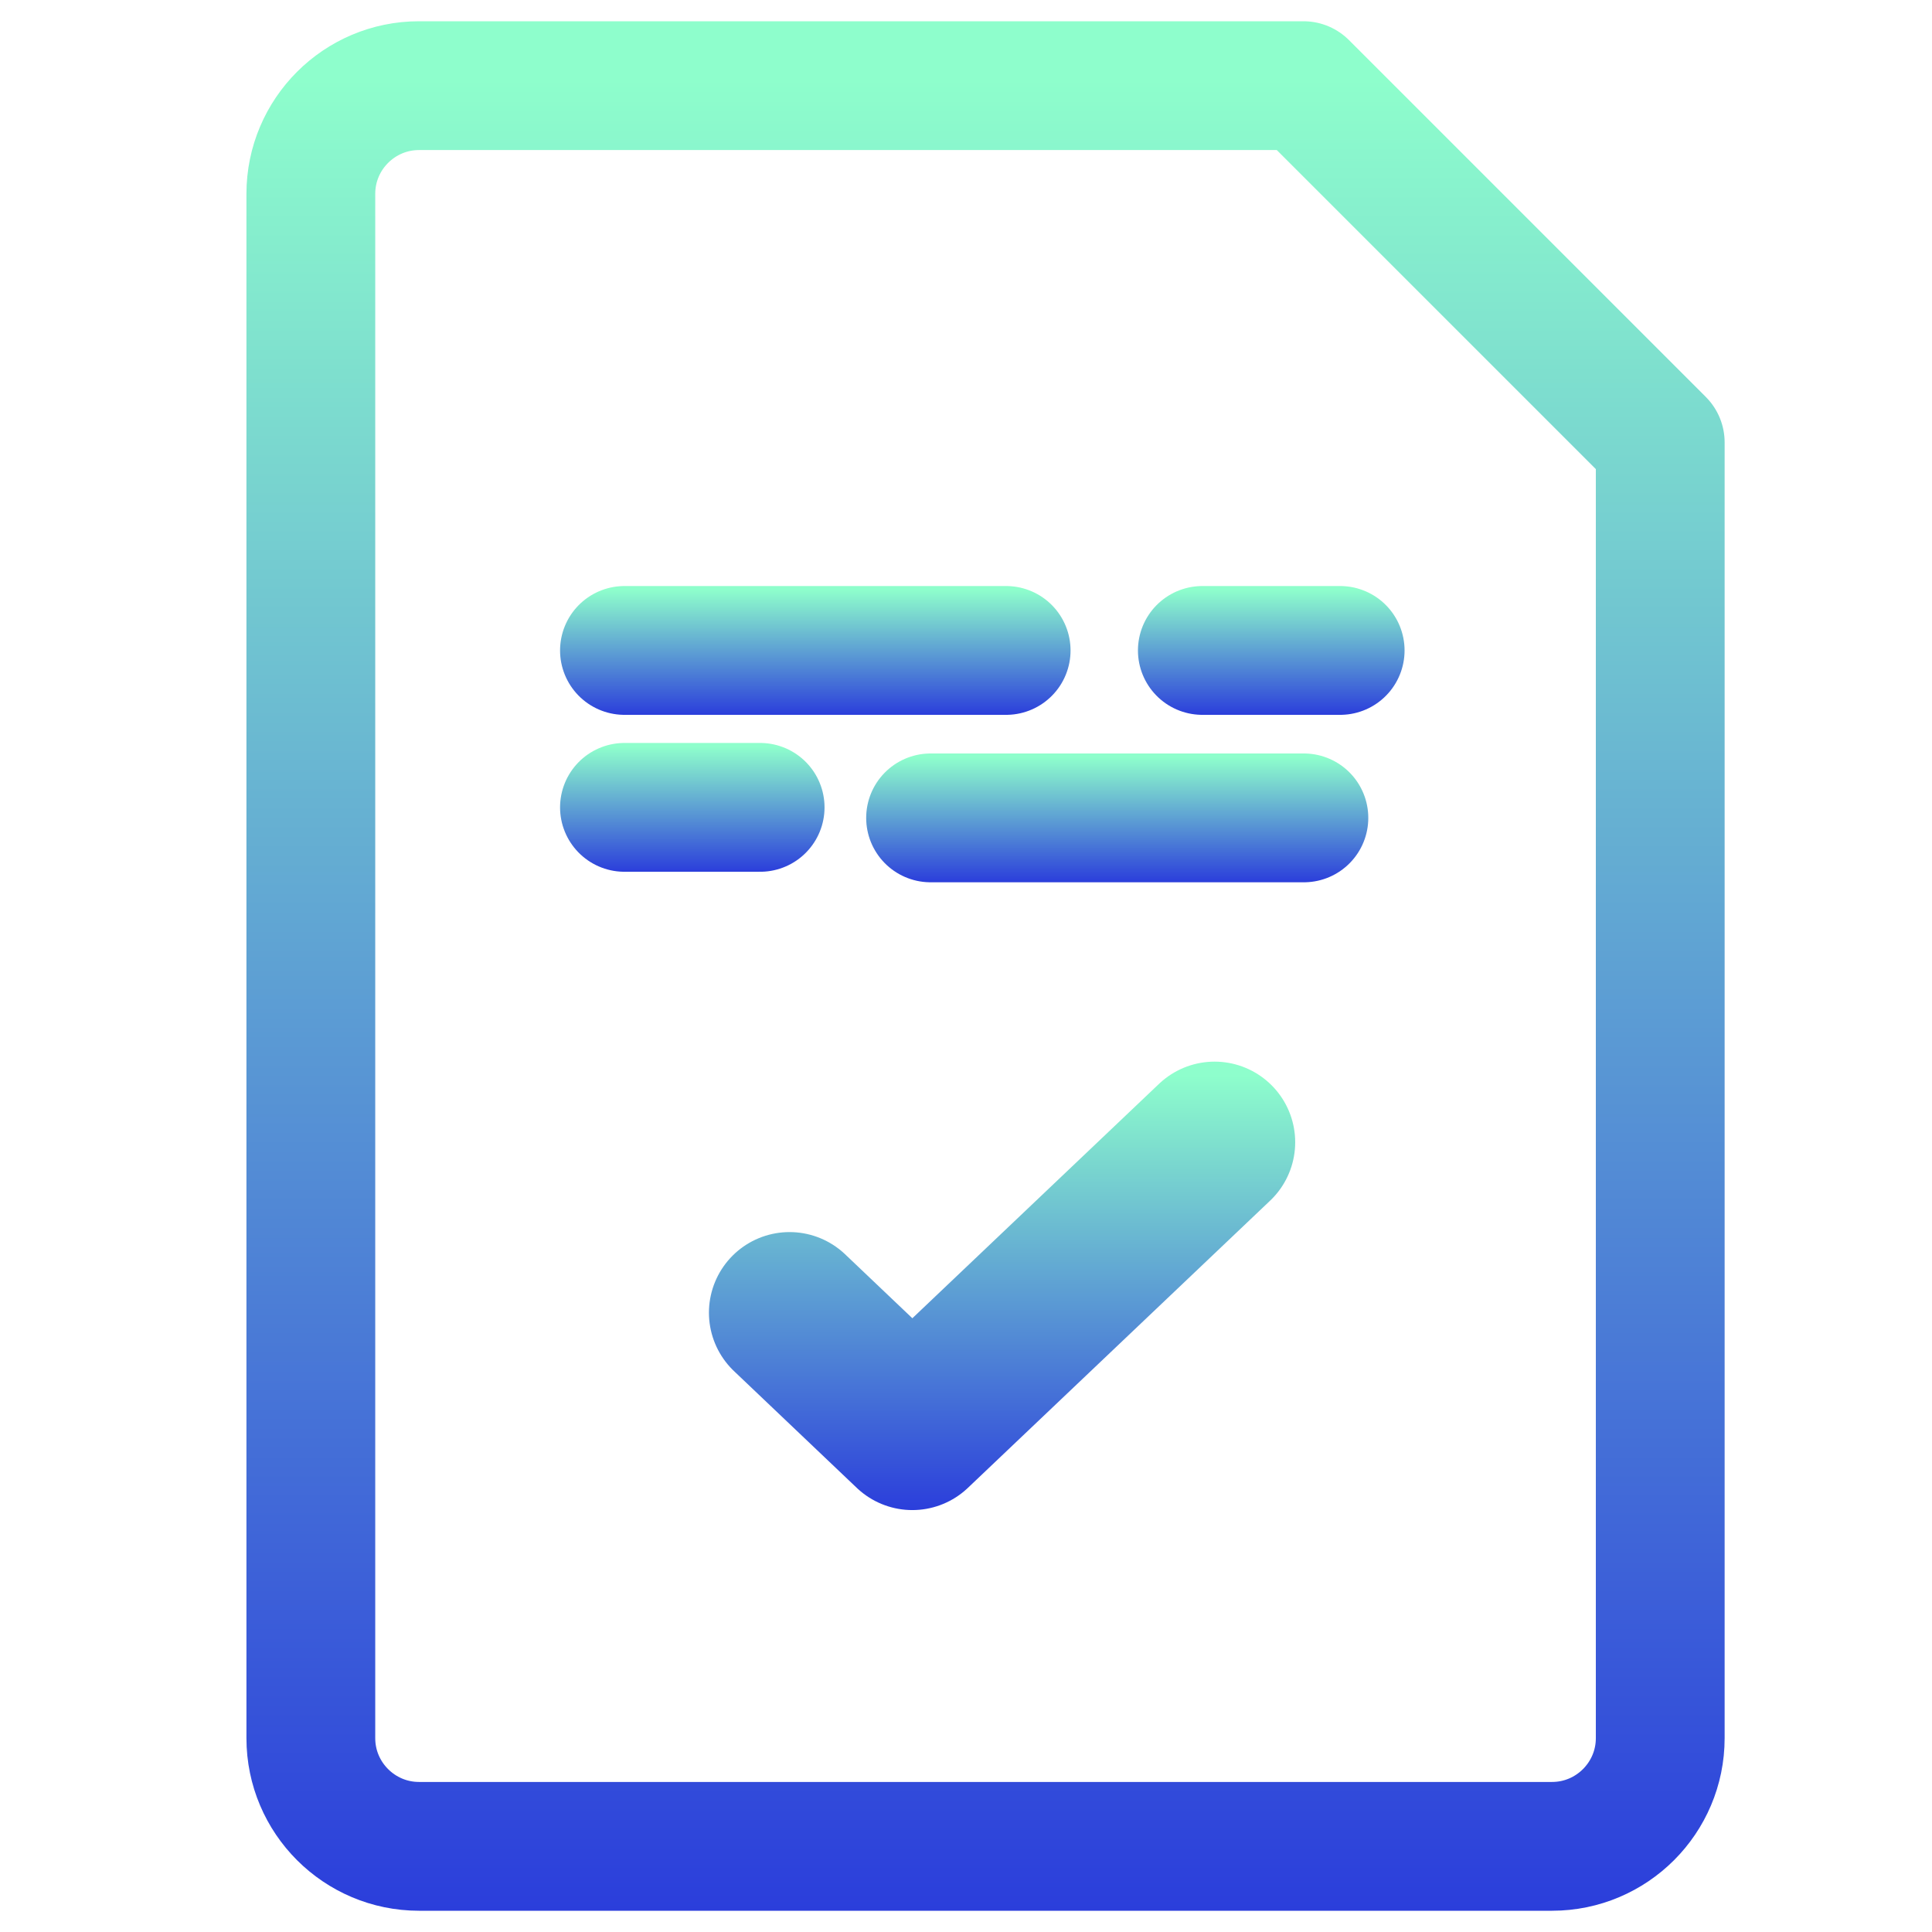 <?xml version="1.0" encoding="UTF-8"?>
<svg id="Layer_1" data-name="Layer 1" xmlns="http://www.w3.org/2000/svg" xmlns:xlink="http://www.w3.org/1999/xlink" viewBox="0 0 90 90">
  <defs>
    <style>
      .cls-1 {
        stroke: url(#linear-gradient-3);
      }

      .cls-1, .cls-2, .cls-3, .cls-4, .cls-5, .cls-6 {
        fill: none;
        stroke-linecap: round;
        stroke-linejoin: round;
      }

      .cls-1, .cls-2, .cls-3, .cls-5, .cls-6 {
        stroke-width: 6px;
      }

      .cls-2 {
        stroke: url(#linear-gradient-4);
      }

      .cls-3 {
        stroke: url(#linear-gradient-6);
      }

      .cls-4 {
        stroke: url(#linear-gradient);
        stroke-width: 7.51px;
      }

      .cls-5 {
        stroke: url(#linear-gradient-5);
      }

      .cls-6 {
        stroke: url(#linear-gradient-2);
      }
    </style>
    <linearGradient id="linear-gradient" x1="46.68" y1="70.34" x2="46.68" y2="49.46" gradientUnits="userSpaceOnUse">
      <stop offset="0" stop-color="#2b3edb"/>
      <stop offset=".97" stop-color="#8efecc"/>
    </linearGradient>
    <linearGradient id="linear-gradient-2" x1="45.91" y1="89.01" x2="45.91" y2=".99" xlink:href="#linear-gradient"/>
    <linearGradient id="linear-gradient-3" x1="37.98" y1="33.3" x2="37.98" y2="27.3" xlink:href="#linear-gradient"/>
    <linearGradient id="linear-gradient-4" x1="59.22" y1="33.3" x2="59.22" y2="27.3" xlink:href="#linear-gradient"/>
    <linearGradient id="linear-gradient-5" x1="52.05" y1="41.1" x2="52.05" y2="35.1" xlink:href="#linear-gradient"/>
    <linearGradient id="linear-gradient-6" x1="32.25" y1="40.61" x2="32.25" y2="34.61" xlink:href="#linear-gradient"/>
  </defs>
  <polyline class="cls-4" points="36.78 61.15 42.5 66.59 56.58 53.21"/>
  <path class="cls-6" d="M72.3,86.01H19.52c-2.78,0-5.04-2.26-5.04-5.04V9.03c0-2.78,2.26-5.04,5.04-5.04h41.2l16.62,16.62v60.36c0,2.78-2.26,5.04-5.04,5.04Z"/>
  <line class="cls-1" x1="29.09" y1="30.3" x2="46.87" y2="30.3"/>
  <line class="cls-2" x1="56.01" y1="30.3" x2="62.43" y2="30.3"/>
  <line class="cls-5" x1="60.74" y1="38.1" x2="43.35" y2="38.1"/>
  <line class="cls-3" x1="35.41" y1="37.61" x2="29.09" y2="37.61"/>
</svg>